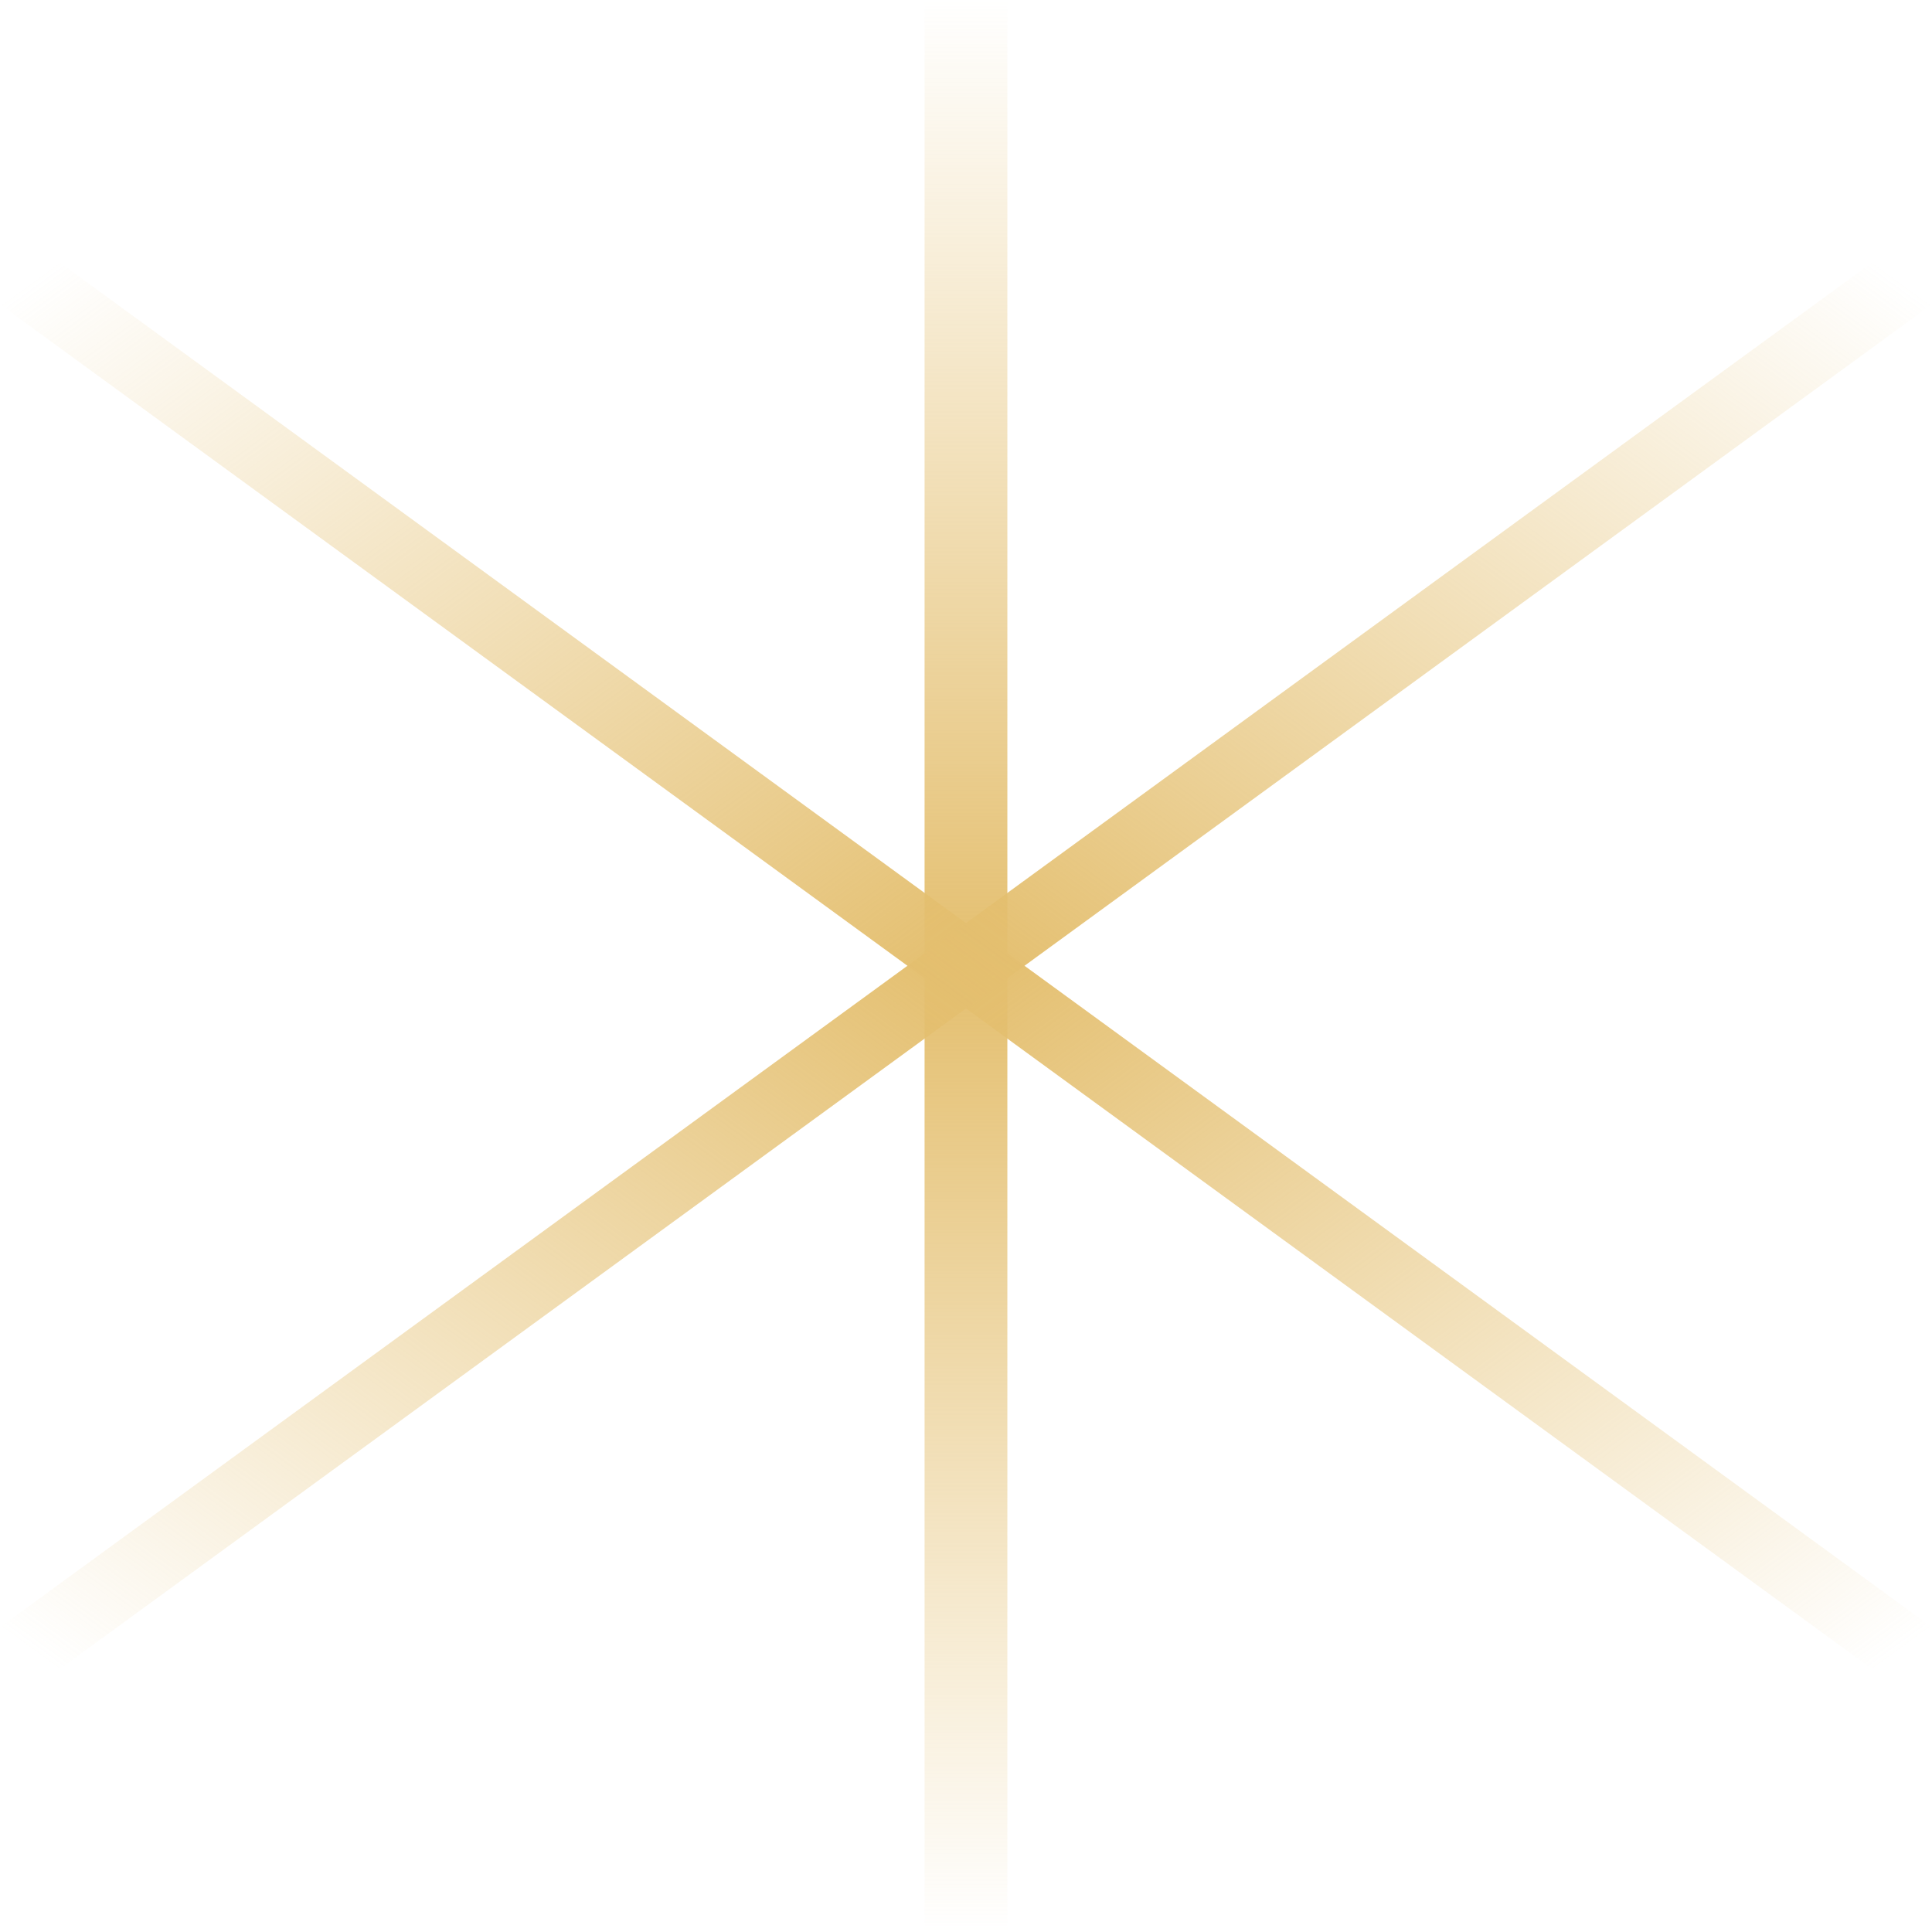 <?xml version="1.0" encoding="UTF-8"?> <svg xmlns="http://www.w3.org/2000/svg" width="32" height="32" viewBox="0 0 32 32" fill="none"><rect x="15.314" width="1.371" height="32" fill="url(#paint0_linear_174_117)"></rect><rect width="1.2" height="38.404" transform="matrix(0.808 -0.589 0.808 0.589 0 5.04)" fill="url(#paint1_linear_174_117)"></rect><rect width="1.2" height="38.404" transform="matrix(0.808 0.589 -0.808 0.589 31.03 4.333)" fill="url(#paint2_linear_174_117)"></rect><defs><linearGradient id="paint0_linear_174_117" x1="15.999" y1="0" x2="15.999" y2="32" gradientUnits="userSpaceOnUse"><stop stop-color="#E4BF6F" stop-opacity="0"></stop><stop offset="0.5" stop-color="#E4BF6F"></stop><stop offset="1" stop-color="#E4BF6F" stop-opacity="0"></stop></linearGradient><linearGradient id="paint1_linear_174_117" x1="0.6" y1="0" x2="0.6" y2="38.404" gradientUnits="userSpaceOnUse"><stop stop-color="#E4BF6F" stop-opacity="0"></stop><stop offset="0.5" stop-color="#E4BF6F"></stop><stop offset="1" stop-color="#E4BF6F" stop-opacity="0"></stop></linearGradient><linearGradient id="paint2_linear_174_117" x1="0.6" y1="0" x2="0.6" y2="38.404" gradientUnits="userSpaceOnUse"><stop stop-color="#E4BF6F" stop-opacity="0"></stop><stop offset="0.5" stop-color="#E4BF6F"></stop><stop offset="1" stop-color="#E4BF6F" stop-opacity="0"></stop></linearGradient></defs></svg> 